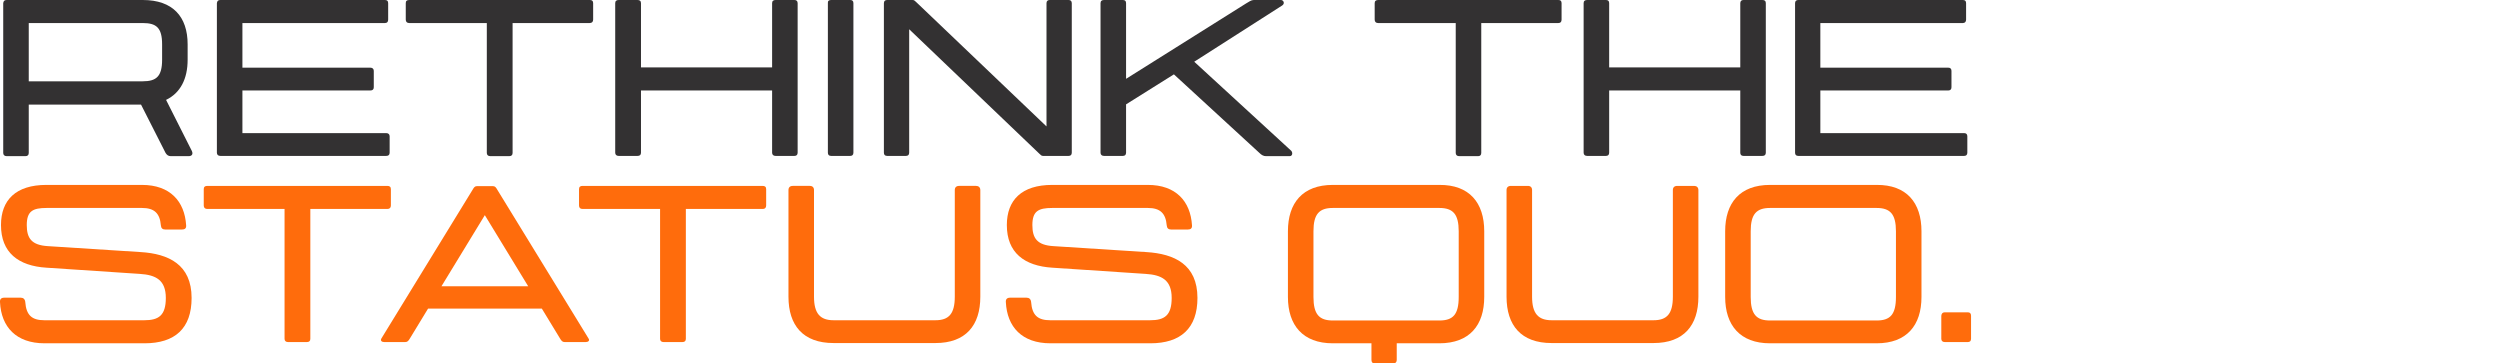 <?xml version="1.0" encoding="utf-8"?>
<!-- Generator: Adobe Illustrator 24.2.0, SVG Export Plug-In . SVG Version: 6.00 Build 0)  -->
<svg version="1.1" id="Layer_1" xmlns="http://www.w3.org/2000/svg" xmlns:xlink="http://www.w3.org/1999/xlink" x="0px" y="0px"
	 viewBox="0 0 1008.6 146.5" style="enable-background:new 0 0 1008.6 146.5;" xml:space="preserve">
<style type="text/css">
	.st0{fill:#333132;}
	.st1{fill:#FF6C0C;}
</style>
<g>
	<g>
		<path class="st0" d="M76.1,63h-7.2c-1,0-1.6-0.5-2.1-1.3l-9.9-19.5H11.6v19.5c0,0.9-0.5,1.3-1.4,1.3H2.7c-0.9,0-1.4-0.5-1.4-1.3
			V1.3C1.4,0.4,1.8,0,2.7,0h54.9c12.1,0,18.1,6.7,18.1,17.9v6.2c0,7.7-2.9,13.4-8.7,16.2l10.4,20.6C78,62.2,77.4,63,76.1,63z
			 M11.6,32.8h46c5.5,0,7.8-2,7.8-8.7v-6.2c0-6.7-2.3-8.6-7.8-8.6h-46C11.6,9.3,11.6,32.8,11.6,32.8z"/>
		<path class="st0" d="M97.8,9.3v18h51.6c0.9,0,1.4,0.5,1.4,1.3v6.6c0,0.9-0.5,1.3-1.4,1.3H97.8v17.2h58c0.9,0,1.4,0.5,1.4,1.3v6.6
			c0,0.9-0.5,1.3-1.4,1.3H88.9c-0.9,0-1.4-0.5-1.4-1.3V1.3C87.6,0.4,88,0,88.9,0h66.4c0.9,0,1.3,0.4,1.3,1.3v6.6
			c0,0.9-0.4,1.4-1.3,1.4C155.3,9.3,97.8,9.3,97.8,9.3z"/>
		<path class="st0" d="M239.3,1.3v6.6c0,0.9-0.5,1.4-1.4,1.4h-31.1v52.4c0,0.9-0.5,1.3-1.4,1.3h-7.6c-0.9,0-1.4-0.5-1.4-1.3V9.3
			h-31.3c-0.9,0-1.4-0.5-1.4-1.4V1.3c0-0.9,0.4-1.3,1.4-1.3H238C238.9,0,239.3,0.4,239.3,1.3z"/>
		<path class="st0" d="M321.8,1.3v60.3c0,0.9-0.5,1.3-1.3,1.3h-7.6c-0.9,0-1.4-0.5-1.4-1.3V36.5h-52.9v25.1c0,0.9-0.5,1.3-1.4,1.3
			h-7.6c-0.9,0-1.4-0.5-1.4-1.3V1.3c0-0.9,0.5-1.3,1.4-1.3h7.6c0.9,0,1.4,0.4,1.4,1.3v25.9h52.9V1.3c0-0.9,0.5-1.3,1.4-1.3h7.6
			C321.3,0,321.8,0.4,321.8,1.3z"/>
		<path class="st0" d="M335.3,0h7.7c0.9,0,1.3,0.4,1.3,1.3v60.3c0,0.9-0.5,1.3-1.3,1.3h-7.7c-0.9,0-1.3-0.5-1.3-1.3V1.3
			C333.9,0.4,334.4,0,335.3,0z"/>
		<path class="st0" d="M432.4,1.3v60.3c0,0.9-0.5,1.3-1.3,1.3h-10.3c-0.7,0-0.9-0.4-1.6-1l-52.4-50.1v49.8c0,0.9-0.5,1.3-1.3,1.3
			h-7.6c-0.9,0-1.3-0.5-1.3-1.3V1.3c0-0.9,0.5-1.3,1.3-1.3h10.3c0.7,0,0.9,0.4,1.6,1l52.4,50V1.3c0-0.9,0.5-1.3,1.3-1.3h7.6
			C431.9,0,432.4,0.4,432.4,1.3z"/>
		<path class="st0" d="M520.3,63h-9.5c-1,0-1.8-0.4-2.7-1.3L473.6,30l-19.3,12.1v19.5c0,0.9-0.5,1.3-1.3,1.3h-7.6
			c-0.9,0-1.4-0.5-1.4-1.3V1.3c0-0.9,0.5-1.3,1.4-1.3h7.6c0.9,0,1.3,0.4,1.3,1.3v30.5l48.4-30.4c1.2-0.7,2.1-1.4,3.1-1.4h11
			c1,0,1.7,1.4,0.5,2.2l-35.5,22.7l39.1,35.9C521.6,61.5,521.5,63,520.3,63z"/>
		<path class="st0" d="M630,1.3v6.6c0,0.9-0.4,1.4-1.3,1.4h-31.1v52.4c0,0.9-0.5,1.3-1.3,1.3h-7.6c-0.9,0-1.4-0.5-1.4-1.3V9.3H556
			c-0.9,0-1.4-0.5-1.4-1.4V1.3c0-0.9,0.5-1.3,1.4-1.3h72.7C629.6,0,630,0.4,630,1.3z"/>
		<path class="st0" d="M712.4,1.3v60.3c0,0.9-0.5,1.3-1.4,1.3h-7.6c-0.9,0-1.3-0.5-1.3-1.3V36.5h-52.9v25.1c0,0.9-0.5,1.3-1.3,1.3
			h-7.6c-0.9,0-1.4-0.5-1.4-1.3V1.3c0-0.9,0.5-1.3,1.4-1.3h7.6c0.9,0,1.3,0.4,1.3,1.3v25.9h52.9V1.3c0-0.9,0.5-1.3,1.3-1.3h7.6
			C712,0,712.4,0.4,712.4,1.3z"/>
		<path class="st0" d="M734.4,9.3v18H786c0.9,0,1.3,0.5,1.3,1.3v6.6c0,0.9-0.5,1.3-1.3,1.3h-51.6v17.2h58c0.9,0,1.3,0.5,1.3,1.3v6.6
			c0,0.9-0.5,1.3-1.3,1.3h-66.9c-0.9,0-1.3-0.5-1.3-1.3V1.3c0-0.9,0.5-1.3,1.3-1.3h66.4c0.9,0,1.3,0.4,1.3,1.3v6.6
			c0,0.9-0.5,1.4-1.3,1.4C791.9,9.3,734.4,9.3,734.4,9.3z"/>
	</g>
	<g>
		<path class="st1" d="M77.3,120.2c0,12.3-6.7,18.3-19,18.3H18c-11.5,0-17.5-6.6-18-16.6c-0.1-1.2,0.5-1.8,1.7-1.8h6.7
			c1,0,1.7,0.6,1.8,1.8c0.4,5.3,2.7,7.3,7.7,7.3h40.3c5.8,0,8.7-1.9,8.7-9c0-7.2-4-9.3-10.5-9.7L18.8,108
			c-11.4-0.7-18.4-6.1-18.4-17.2c0-10.1,6-16.2,18.3-16.2h38.6c11.3,0,17.2,6.6,17.8,16.3c0.1,1.2-0.5,1.7-1.7,1.7h-6.7
			c-1.1,0-1.7-0.5-1.8-1.7c-0.4-4.9-2.7-7-7.6-7H18.8c-5.6,0-8,1.3-8,6.9c0,5.3,1.9,8.1,8.5,8.5l37.5,2.4
			C68,102.4,77.3,106.7,77.3,120.2z"/>
		<path class="st1" d="M157.7,76.3v6.6c0,0.9-0.5,1.4-1.4,1.4h-31.1v52.4c0,0.9-0.5,1.3-1.4,1.3h-7.6c-0.9,0-1.4-0.5-1.4-1.3V84.3
			H83.6c-0.9,0-1.4-0.5-1.4-1.4v-6.6c0-0.9,0.5-1.3,1.4-1.3h72.7C157.2,75,157.7,75.4,157.7,76.3z"/>
		<path class="st1" d="M236.3,138h-8.5c-0.9,0-1.3-0.5-1.9-1.5l-7.3-12h-45.9l-7.3,12c-0.6,1-1,1.5-1.9,1.5H155
			c-0.9,0-1.7-0.5-1.1-1.5l36.8-60c0.5-0.9,0.9-1.4,1.7-1.4h6.5c0.8,0,1.2,0.5,1.7,1.4l36.8,60C238.1,137.5,237.2,138,236.3,138z
			 M213.1,115.5l-17.5-28.7l-17.5,28.7H213.1z"/>
		<path class="st1" d="M309.1,76.3v6.6c0,0.9-0.5,1.4-1.3,1.4h-31.1v52.4c0,0.9-0.5,1.3-1.4,1.3h-7.6c-0.9,0-1.4-0.5-1.4-1.3V84.3
			H235c-0.9,0-1.4-0.5-1.4-1.4v-6.6c0-0.9,0.5-1.3,1.4-1.3h72.7C308.6,75,309.1,75.4,309.1,76.3z"/>
		<path class="st1" d="M395.5,76.7v43c0,11.6-5.9,18.7-18.1,18.7h-41.1c-12.3,0-18.2-7.1-18.2-18.7v-43c0-1.1,0.6-1.7,1.8-1.7h6.8
			c1.1,0,1.7,0.6,1.7,1.7v43c0,6.8,2.5,9.5,7.9,9.5h41.1c5.4,0,7.8-2.6,7.8-9.5v-43c0-1.1,0.6-1.7,1.8-1.7h6.8
			C394.8,75,395.5,75.6,395.5,76.7z"/>
		<path class="st1" d="M483.1,120.2c0,12.3-6.8,18.3-19,18.3h-40.3c-11.5,0-17.5-6.6-18-16.6c-0.1-1.2,0.5-1.8,1.7-1.8h6.7
			c1,0,1.7,0.6,1.8,1.8c0.4,5.3,2.7,7.3,7.7,7.3H464c5.8,0,8.7-1.9,8.7-9c0-7.2-4-9.3-10.5-9.7l-37.6-2.5
			c-11.4-0.7-18.4-6.1-18.4-17.2c0-10.1,6-16.2,18.3-16.2h38.6c11.3,0,17.2,6.6,17.8,16.3c0.1,1.2-0.5,1.7-1.7,1.7h-6.7
			c-1.1,0-1.7-0.5-1.8-1.7c-0.4-4.9-2.7-7-7.6-7h-38.6c-5.6,0-8,1.3-8,6.9c0,5.3,1.9,8.1,8.5,8.5l37.5,2.4
			C473.8,102.4,483.1,106.7,483.1,120.2z"/>
		<path class="st1" d="M598.8,93.3v26.5c0,11.4-5.9,18.7-18.1,18.7h-17.2v6.7c0,0.8-0.4,1.4-1.4,1.4h-7.5c-0.9,0-1.3-0.5-1.3-1.4
			v-6.7h-15.6c-12.1,0-18.1-7.3-18.1-18.7V93.3c0-11.4,5.9-18.7,18.1-18.7h43C592.8,74.5,598.8,81.8,598.8,93.3z M588.5,93.3
			c0-6.9-2.3-9.4-7.8-9.4h-43c-5.5,0-7.8,2.5-7.8,9.4v26.5c0,7,2.3,9.5,7.8,9.5h43c5.5,0,7.8-2.4,7.8-9.5V93.3z"/>
		<path class="st1" d="M685.2,76.7v43c0,11.6-5.9,18.7-18.1,18.7H626c-12.3,0-18.2-7.1-18.2-18.7v-43c0-1.1,0.6-1.7,1.8-1.7h6.8
			c1.1,0,1.7,0.6,1.7,1.7v43c0,6.8,2.5,9.5,7.9,9.5h41.1c5.4,0,7.8-2.6,7.8-9.5v-43c0-1.1,0.6-1.7,1.8-1.7h6.8
			C684.5,75,685.2,75.6,685.2,76.7z"/>
		<path class="st1" d="M775.2,93.3v26.5c0,11.4-5.9,18.7-18.1,18.7h-43c-12.1,0-18.1-7.3-18.1-18.7V93.3c0-11.4,5.9-18.7,18.1-18.7
			h43C769.2,74.5,775.2,81.8,775.2,93.3z M764.9,93.3c0-6.9-2.3-9.4-7.8-9.4h-43c-5.5,0-7.8,2.5-7.8,9.4v26.5c0,7,2.3,9.5,7.8,9.5
			h43c5.5,0,7.8-2.4,7.8-9.5V93.3z"/>
		<path class="st1" d="M784.6,126h9.3c0.9,0,1.3,0.5,1.3,1.4v9.3c0,0.9-0.5,1.3-1.3,1.3h-9.3c-0.9,0-1.4-0.5-1.4-1.3v-9.3
			C783.3,126.5,783.7,126,784.6,126z"/>
	</g>
</g>
</svg>
